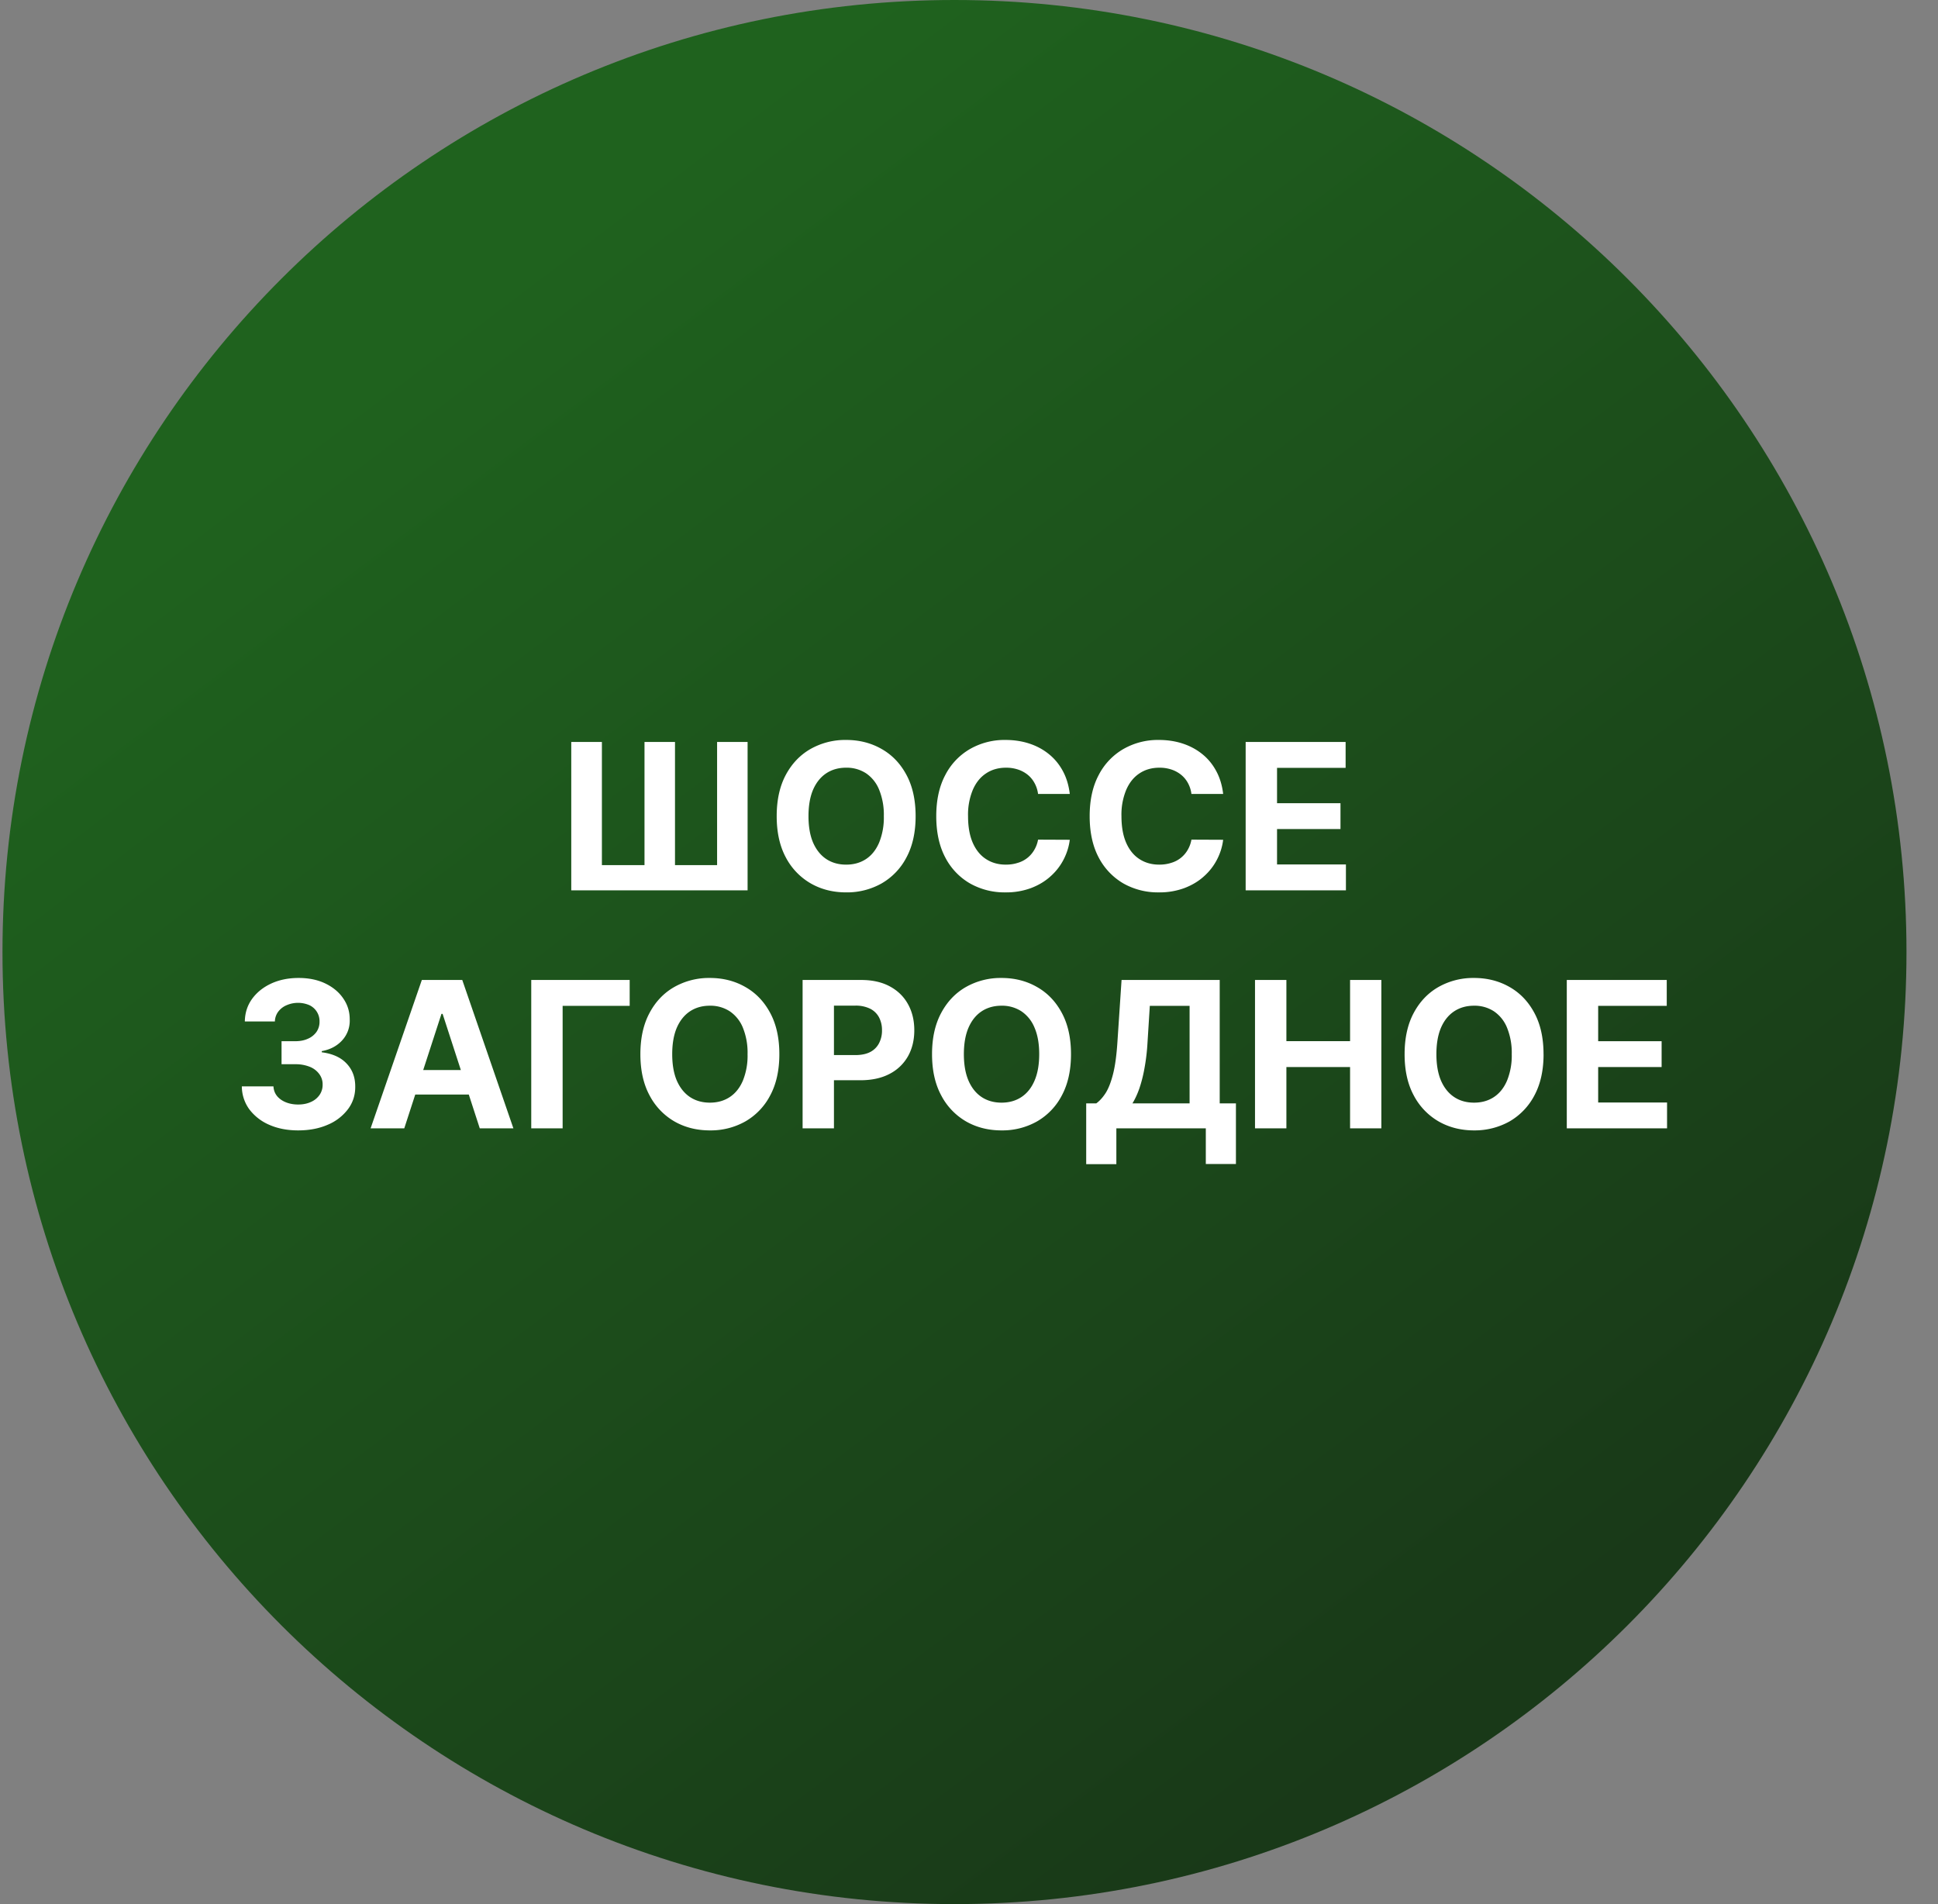 <svg xmlns="http://www.w3.org/2000/svg" width="57" height="56" fill="none" viewBox="0 0 57 56"><rect x="0" y="0" width="57" height="56" fill="#808080" stroke="none"/><g clip-path="url(#a)"><path fill="url(#b)" d="M56.073 28c0-15.464-12.537-28-28-28-15.465 0-28 12.536-28 28s12.535 28 28 28c15.463 0 28-12.536 28-28"/><path fill="#fff" d="M16.802 21.821h.901v3.622h1.253v-3.622h.897v3.622h1.238v-3.622h.897v4.364h-5.186zM26.93 24.003q0 .713-.27 1.215a1.88 1.88 0 0 1-.733.765 2.07 2.07 0 0 1-1.04.262q-.582 0-1.044-.265a1.9 1.9 0 0 1-.731-.764q-.268-.5-.268-1.213t.268-1.214q.269-.5.73-.763a2.07 2.07 0 0 1 1.045-.264q.577 0 1.04.264.465.262.733.763.27.5.27 1.214m-.935 0a1.95 1.95 0 0 0-.139-.78 1.06 1.06 0 0 0-.385-.481 1.04 1.04 0 0 0-.584-.164q-.335 0-.584.164-.249.165-.388.481-.136.318-.136.78t.136.78q.14.317.388.482.249.164.584.164t.584-.164q.249-.165.385-.482a1.95 1.95 0 0 0 .139-.78M31.464 23.35h-.933a.9.9 0 0 0-.105-.323.8.8 0 0 0-.202-.243.9.9 0 0 0-.286-.153 1.1 1.1 0 0 0-.347-.053q-.34 0-.59.168-.252.166-.39.486a1.9 1.9 0 0 0-.139.771q0 .467.139.784.14.318.392.48.25.162.581.162.186 0 .343-.05a.823.823 0 0 0 .488-.375.9.9 0 0 0 .116-.31l.933.004q-.037.3-.181.58a1.7 1.7 0 0 1-.386.496q-.24.218-.575.345a2.1 2.1 0 0 1-.752.126 2.06 2.06 0 0 1-1.044-.265 1.88 1.88 0 0 1-.725-.764q-.264-.5-.264-1.213t.268-1.214a1.87 1.87 0 0 1 .729-.763 2.04 2.04 0 0 1 1.036-.264q.378 0 .703.106.326.107.577.311.251.202.41.497.159.294.204.673M35.976 23.35h-.934a.9.9 0 0 0-.104-.323.8.8 0 0 0-.203-.243.9.9 0 0 0-.285-.153 1.1 1.1 0 0 0-.347-.053q-.34 0-.59.168-.252.166-.39.486a1.9 1.9 0 0 0-.139.771q0 .467.139.784.14.318.392.48.25.162.581.162.186 0 .343-.05a.824.824 0 0 0 .488-.375.9.9 0 0 0 .115-.31l.933.004q-.036.3-.18.58a1.7 1.7 0 0 1-.386.496q-.24.218-.576.345a2.1 2.1 0 0 1-.752.126 2.06 2.06 0 0 1-1.044-.265 1.9 1.9 0 0 1-.724-.764q-.264-.5-.264-1.213t.268-1.214a1.87 1.87 0 0 1 .729-.763 2.04 2.04 0 0 1 1.035-.264q.38 0 .703.106.326.107.578.311.251.202.409.497.16.294.204.673M36.637 26.185v-4.364h2.94v.761H37.56v1.04h1.866v.76H37.56v1.042h2.026v.761zM8.77 33.245q-.478 0-.85-.164a1.45 1.45 0 0 1-.587-.456 1.15 1.15 0 0 1-.22-.674h.93q.008.16.104.282.098.119.26.185.163.066.364.066.211 0 .373-.075a.6.6 0 0 0 .254-.206.52.52 0 0 0 .091-.305.5.5 0 0 0-.098-.309.63.63 0 0 0-.277-.213 1.1 1.1 0 0 0-.426-.077h-.407v-.677h.407q.21 0 .369-.073a.6.6 0 0 0 .251-.2.52.52 0 0 0 .09-.302.52.52 0 0 0-.296-.484.846.846 0 0 0-.667-.002.6.6 0 0 0-.25.19.5.5 0 0 0-.1.29h-.884q.006-.378.215-.666.21-.287.563-.45.356-.163.803-.163.452 0 .79.164.34.165.527.443.19.277.187.622a.85.85 0 0 1-.228.612q-.228.245-.594.31v.035q.48.061.733.334.254.27.251.678.003.373-.215.663a1.44 1.44 0 0 1-.594.456q-.38.166-.87.166M11.89 33.185h-.99l1.507-4.364h1.189l1.504 4.364h-.989l-1.093-3.367h-.034zm-.063-1.715h2.336v.72h-2.336zM18.52 28.821v.761h-1.972v3.603h-.923v-4.364zM22.922 31.003q0 .713-.27 1.215a1.88 1.88 0 0 1-.733.765 2.07 2.07 0 0 1-1.04.262q-.582 0-1.044-.264a1.9 1.9 0 0 1-.73-.765q-.27-.5-.27-1.213t.27-1.214q.267-.5.73-.763a2.07 2.07 0 0 1 1.044-.264q.578 0 1.04.264.465.262.733.763.27.5.27 1.214m-.935 0a1.95 1.95 0 0 0-.138-.78 1.06 1.06 0 0 0-.386-.481 1.04 1.04 0 0 0-.584-.164q-.335 0-.584.164-.249.165-.388.481-.136.318-.136.78t.136.78q.14.317.388.482.25.164.584.164.335 0 .584-.164.25-.165.386-.482a1.95 1.95 0 0 0 .138-.78M23.606 33.185v-4.364h1.721q.497 0 .846.19.349.188.533.522.185.333.185.767 0 .435-.187.767a1.3 1.3 0 0 1-.544.518q-.352.185-.856.185h-1.097v-.74h.948q.266 0 .439-.09a.6.6 0 0 0 .26-.259.8.8 0 0 0 .087-.38.8.8 0 0 0-.087-.38.6.6 0 0 0-.26-.254.95.95 0 0 0-.444-.091h-.622v3.609zM31.5 31.003q0 .713-.27 1.215a1.88 1.88 0 0 1-.733.765 2.07 2.07 0 0 1-1.04.262q-.582 0-1.044-.264a1.9 1.9 0 0 1-.73-.765q-.27-.5-.27-1.213t.27-1.214q.268-.5.73-.763a2.07 2.07 0 0 1 1.044-.264q.578 0 1.04.264.465.262.733.763.27.5.27 1.214m-.935 0q0-.462-.138-.78a1.06 1.06 0 0 0-.386-.481 1.04 1.04 0 0 0-.584-.164q-.334 0-.584.164-.249.165-.387.481-.137.318-.137.78t.137.78q.138.317.387.482.25.164.584.164.335 0 .584-.164.25-.165.386-.482.138-.318.138-.78M31.947 34.238V32.45h.297q.15-.11.277-.307.125-.2.215-.552.09-.354.128-.925l.123-1.845h2.887v3.629h.477v1.783h-.886v-1.048h-2.631v1.053zm1.362-1.788h1.679v-2.868h-1.17l-.068 1.084a6 6 0 0 1-.092.768 4 4 0 0 1-.15.585q-.089.25-.2.43M36.912 33.185v-4.364h.923v1.8h1.873v-1.8h.92v4.364h-.92v-1.803h-1.873v1.803zM45.399 31.003q0 .713-.27 1.215a1.9 1.9 0 0 1-.734.765 2.1 2.1 0 0 1-1.04.262q-.58 0-1.043-.264a1.9 1.9 0 0 1-.731-.765q-.27-.5-.269-1.213 0-.713.269-1.214.268-.5.73-.763a2.07 2.07 0 0 1 1.045-.264q.576 0 1.04.264.464.262.732.763.27.5.27 1.214m-.935 0a1.95 1.95 0 0 0-.139-.78 1.06 1.06 0 0 0-.386-.481 1.04 1.04 0 0 0-.583-.164q-.335 0-.584.164-.25.165-.388.481-.136.318-.136.78t.136.78q.139.317.388.482.248.164.584.164.334 0 .583-.164.25-.165.386-.482a1.95 1.95 0 0 0 .139-.78M46.082 33.185v-4.364h2.94v.761h-2.017v1.04h1.866v.76h-1.866v1.042h2.026v.761z"/></g><defs><linearGradient id="b" x1="12.658" x2="42.793" y1="9.902" y2="49.787" gradientUnits="userSpaceOnUse"><stop stop-color="#1f621e"/><stop offset="1" stop-color="#193918"/></linearGradient><clipPath id="a"><path fill="#fff" d="M.073 0h56v56h-56z"/></clipPath></defs></svg>